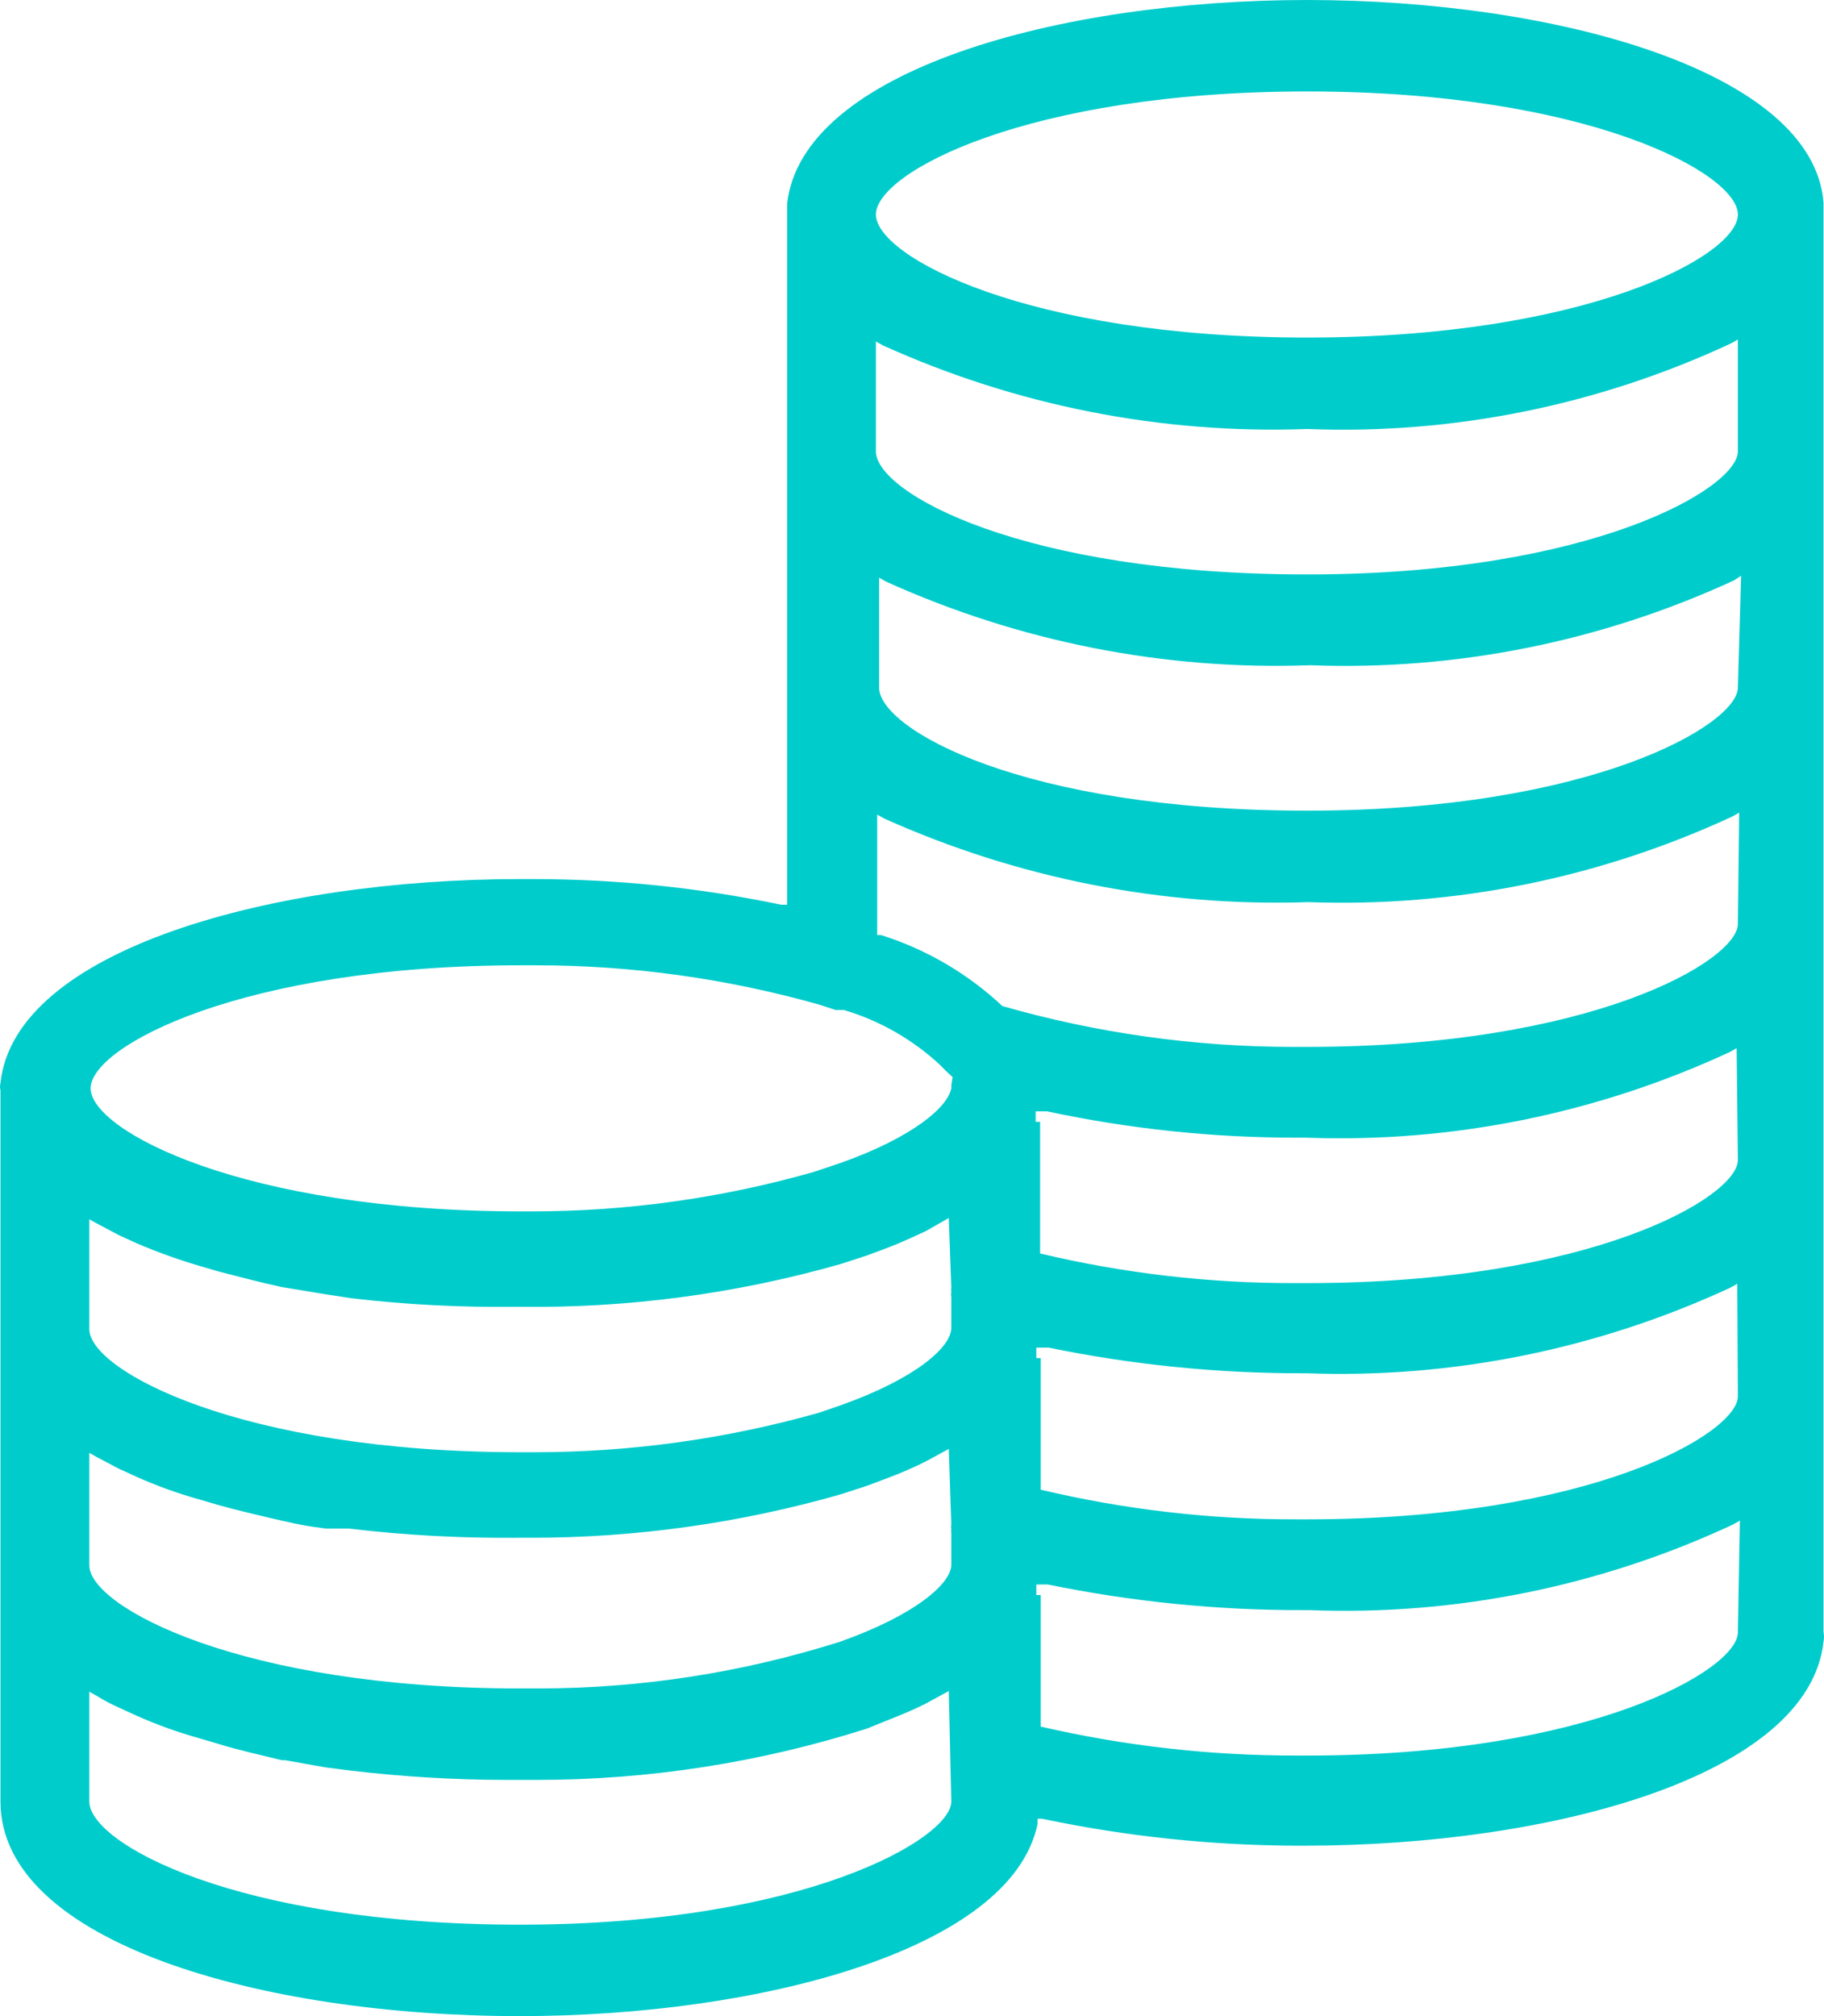 <?xml version="1.0" encoding="UTF-8"?>
<svg xmlns="http://www.w3.org/2000/svg" width="38" height="42" viewBox="0 0 38 42" fill="none">
  <path d="M27.234 0C22.069 0 16.704 1.467 16.398 4.249V18.848H16.278C14.574 18.492 12.839 18.313 11.1 18.313H10.833C5.681 18.313 0.303 19.78 0.01 22.563C-0.003 22.612 -0.003 22.664 0.01 22.713V37.531C0.01 40.465 5.455 42 10.833 42C15.785 42 21.07 40.629 21.616 37.997V37.888H21.709C23.462 38.257 25.245 38.445 27.034 38.45H27.167C32.319 38.45 37.684 36.997 37.99 34.2C38.003 34.133 38.003 34.063 37.99 33.995V4.222C37.777 1.48 32.399 0 27.234 0ZM19.819 37.531C19.819 38.299 16.757 40.095 10.833 40.095C4.909 40.095 1.861 38.395 1.861 37.531V35.242L2.007 35.324C2.157 35.417 2.313 35.5 2.473 35.571L2.833 35.736C3.264 35.929 3.709 36.089 4.164 36.215L4.536 36.325C4.976 36.462 5.428 36.558 5.868 36.668H5.935L6.786 36.819L7.319 36.887C8.384 37.013 9.455 37.077 10.527 37.079H11.18C13.513 37.08 15.833 36.72 18.062 36.01L18.501 35.832C18.781 35.722 19.047 35.612 19.287 35.489L19.766 35.228L19.819 37.531ZM19.819 31.761C19.811 31.792 19.811 31.825 19.819 31.856C19.813 31.883 19.813 31.912 19.819 31.939V32.597C19.819 32.98 19.087 33.638 17.503 34.2C15.467 34.845 13.349 35.173 11.219 35.174H10.833C5.029 35.174 1.861 33.474 1.861 32.61V30.266L2.007 30.349L2.473 30.595L2.833 30.76C3.264 30.953 3.709 31.113 4.164 31.24L4.536 31.349C4.976 31.473 5.455 31.582 5.868 31.678C6.28 31.774 6.467 31.802 6.786 31.843H7.266C8.432 31.982 9.605 32.046 10.78 32.035H11.046C13.233 32.037 15.409 31.733 17.516 31.13L18.062 30.952L18.501 30.787C18.769 30.687 19.031 30.573 19.287 30.445L19.766 30.184L19.819 31.761ZM19.819 26.826C19.813 26.858 19.813 26.89 19.819 26.922C19.811 26.953 19.811 26.986 19.819 27.018V27.662C19.819 28.059 19.087 28.717 17.503 29.279L17.063 29.43C15.133 29.976 13.141 30.253 11.139 30.253H10.833C5.029 30.253 1.861 28.553 1.861 27.689V25.4L2.007 25.482L2.473 25.729L2.833 25.894C3.267 26.081 3.711 26.241 4.164 26.373L4.536 26.483C4.962 26.593 5.428 26.716 5.868 26.812L6.786 26.963L7.319 27.045C8.468 27.18 9.623 27.239 10.78 27.223C13.055 27.257 15.323 26.957 17.516 26.332L18.062 26.154L18.501 25.99C18.754 25.894 19.02 25.77 19.287 25.647L19.766 25.373L19.819 26.826ZM19.819 22.604V22.672C19.739 23.07 19.02 23.687 17.529 24.221L16.957 24.413C15.041 24.96 13.061 25.236 11.073 25.236H10.86C5.056 25.236 1.888 23.55 1.888 22.672C1.888 21.795 5.056 20.109 10.86 20.109H11.153C13.154 20.108 15.147 20.385 17.076 20.931L17.409 21.041H17.583C18.329 21.262 19.017 21.656 19.593 22.193L19.699 22.302L19.846 22.439L19.819 22.604ZM36.206 34.008C36.206 34.776 33.158 36.572 27.234 36.572H27.007C25.216 36.574 23.43 36.372 21.682 35.969V33.227H21.59V33.09V33.008H21.829C23.583 33.368 25.366 33.547 27.154 33.542H27.274C30.31 33.661 33.332 33.051 36.1 31.761L36.247 31.678L36.206 34.008ZM36.206 29.087C36.206 29.855 33.158 31.651 27.234 31.651H27.007C25.215 31.655 23.429 31.448 21.682 31.034V28.292H21.59V28.169V28.073H21.842C23.574 28.429 25.335 28.608 27.101 28.608H27.221C30.256 28.719 33.276 28.109 36.047 26.826L36.193 26.744L36.206 29.087ZM36.206 24.166C36.206 24.934 33.158 26.73 27.234 26.73H26.994C25.202 26.735 23.416 26.528 21.669 26.113V23.371H21.576V23.248V23.152H21.816C23.532 23.519 25.281 23.703 27.034 23.7H27.208C30.243 23.812 33.263 23.202 36.033 21.918L36.18 21.836L36.206 24.166ZM36.206 19.245C36.206 20.013 33.158 21.809 27.234 21.809H26.928C24.886 21.808 22.852 21.522 20.884 20.959C20.157 20.279 19.293 19.774 18.354 19.479H18.275V16.97L18.421 17.052C21.206 18.301 24.226 18.895 27.261 18.793C30.297 18.904 33.316 18.295 36.087 17.011L36.233 16.929L36.206 19.245ZM36.206 14.324C36.206 15.092 33.158 16.888 27.234 16.888C21.31 16.888 18.315 15.188 18.315 14.324V12.035L18.461 12.117C21.243 13.374 24.265 13.969 27.3 13.858C30.335 13.973 33.355 13.368 36.127 12.09L36.273 11.994L36.206 14.324ZM36.206 9.403C36.206 10.171 33.158 11.967 27.234 11.967C21.31 11.967 18.248 10.267 18.248 9.403V7.114L18.395 7.196C21.177 8.453 24.198 9.048 27.234 8.937C30.271 9.056 33.292 8.445 36.06 7.155L36.206 7.073V9.403ZM27.234 7.032C21.417 7.032 18.248 5.346 18.248 4.469C18.248 3.591 21.417 1.905 27.234 1.905C33.052 1.905 36.206 3.605 36.206 4.469C36.206 5.332 33.038 7.032 27.234 7.032Z" fill="#00CCCC"></path>
</svg>
